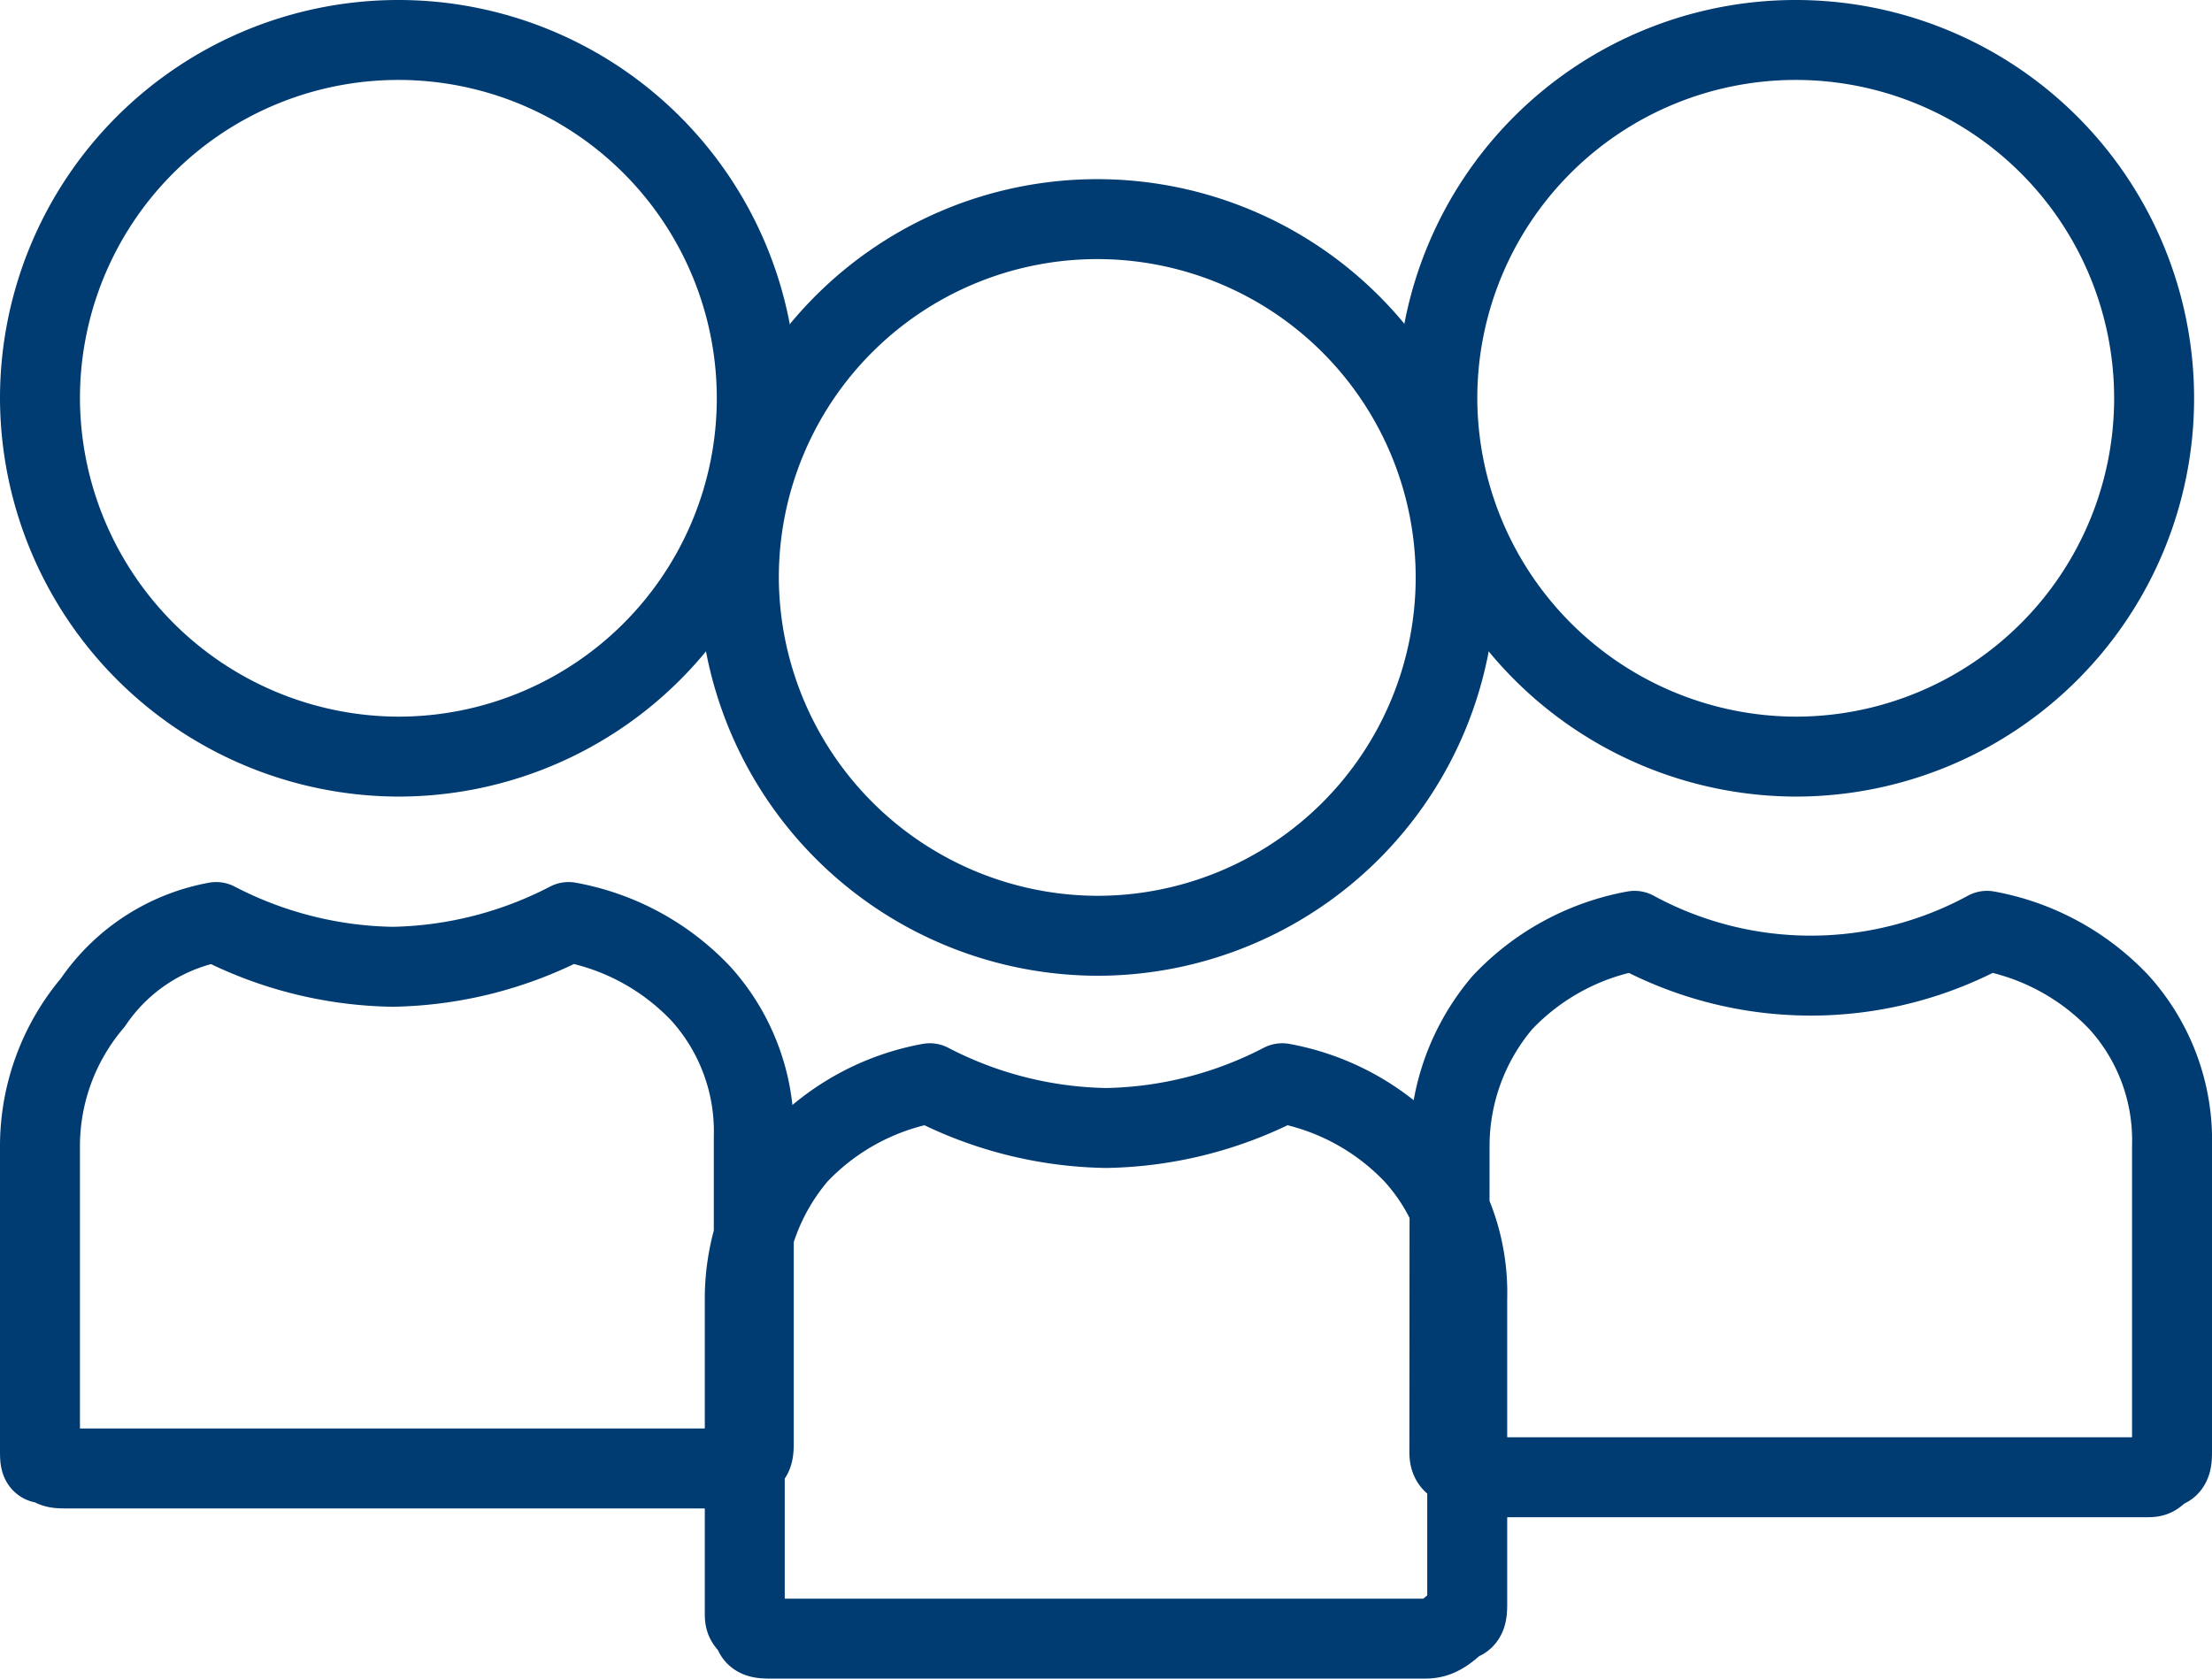 <svg xmlns="http://www.w3.org/2000/svg" width="41.5" height="31.5" viewBox="0 0 41.5 31.5"><g transform="translate(0.75 0.75)"><path d="M7.724,17.448A6.724,6.724,0,1,0,1,10.724,6.744,6.744,0,0,0,7.724,17.448Z" transform="translate(-1 -4)" fill="none" stroke="#003b71" stroke-miterlimit="10" stroke-width="1.5"/><path d="M15.724,19.448A6.724,6.724,0,1,0,9,12.724,6.744,6.744,0,0,0,15.724,19.448Z" transform="translate(4.112 -2.638)" fill="none" stroke="#003b71" stroke-miterlimit="10" stroke-width="1.5"/><path d="M23.724,17.448A6.724,6.724,0,1,0,17,10.724,6.744,6.744,0,0,0,23.724,17.448Z" transform="translate(9.216 -4)" fill="none" stroke="#003b71" stroke-miterlimit="10" stroke-width="1.5"/><path d="M27.446,18.2a4.163,4.163,0,0,1,.992-2.69,4.525,4.525,0,0,1,2.479-1.345,6.921,6.921,0,0,0,6.612,0,4.525,4.525,0,0,1,2.479,1.345A3.855,3.855,0,0,1,41,18.2v5.715c0,.168,0,.336-.165.336-.165.168-.165.168-.331.168H28.273c-.165,0-.331,0-.331-.168-.5,0-.5-.168-.5-.336Zm0,5.715v-2.69M14.223,21.06a4.163,4.163,0,0,1,.992-2.69,4.525,4.525,0,0,1,2.479-1.345,7.423,7.423,0,0,0,3.306.84,7.423,7.423,0,0,0,3.306-.84,4.525,4.525,0,0,1,2.479,1.345,3.855,3.855,0,0,1,.992,2.69v5.715c0,.168,0,.336-.165.336-.331.336-.5.336-.661.336H14.719c-.165,0-.331,0-.331-.168-.165-.168-.165-.168-.165-.336ZM1,18.2a4.163,4.163,0,0,1,.992-2.69A3.564,3.564,0,0,1,4.306,14a7.423,7.423,0,0,0,3.306.84A7.423,7.423,0,0,0,10.917,14,4.525,4.525,0,0,1,13.4,15.345a3.855,3.855,0,0,1,.992,2.69V23.75c0,.168,0,.336-.165.336-.165.168-.165.168-.331.168H1.5c-.165,0-.331,0-.331-.168C1,24.254,1,24.086,1,23.918Z" transform="translate(-1 2.552)" fill="none" stroke="#003b71" stroke-linejoin="round" stroke-miterlimit="10" stroke-width="1.5"/></g></svg>